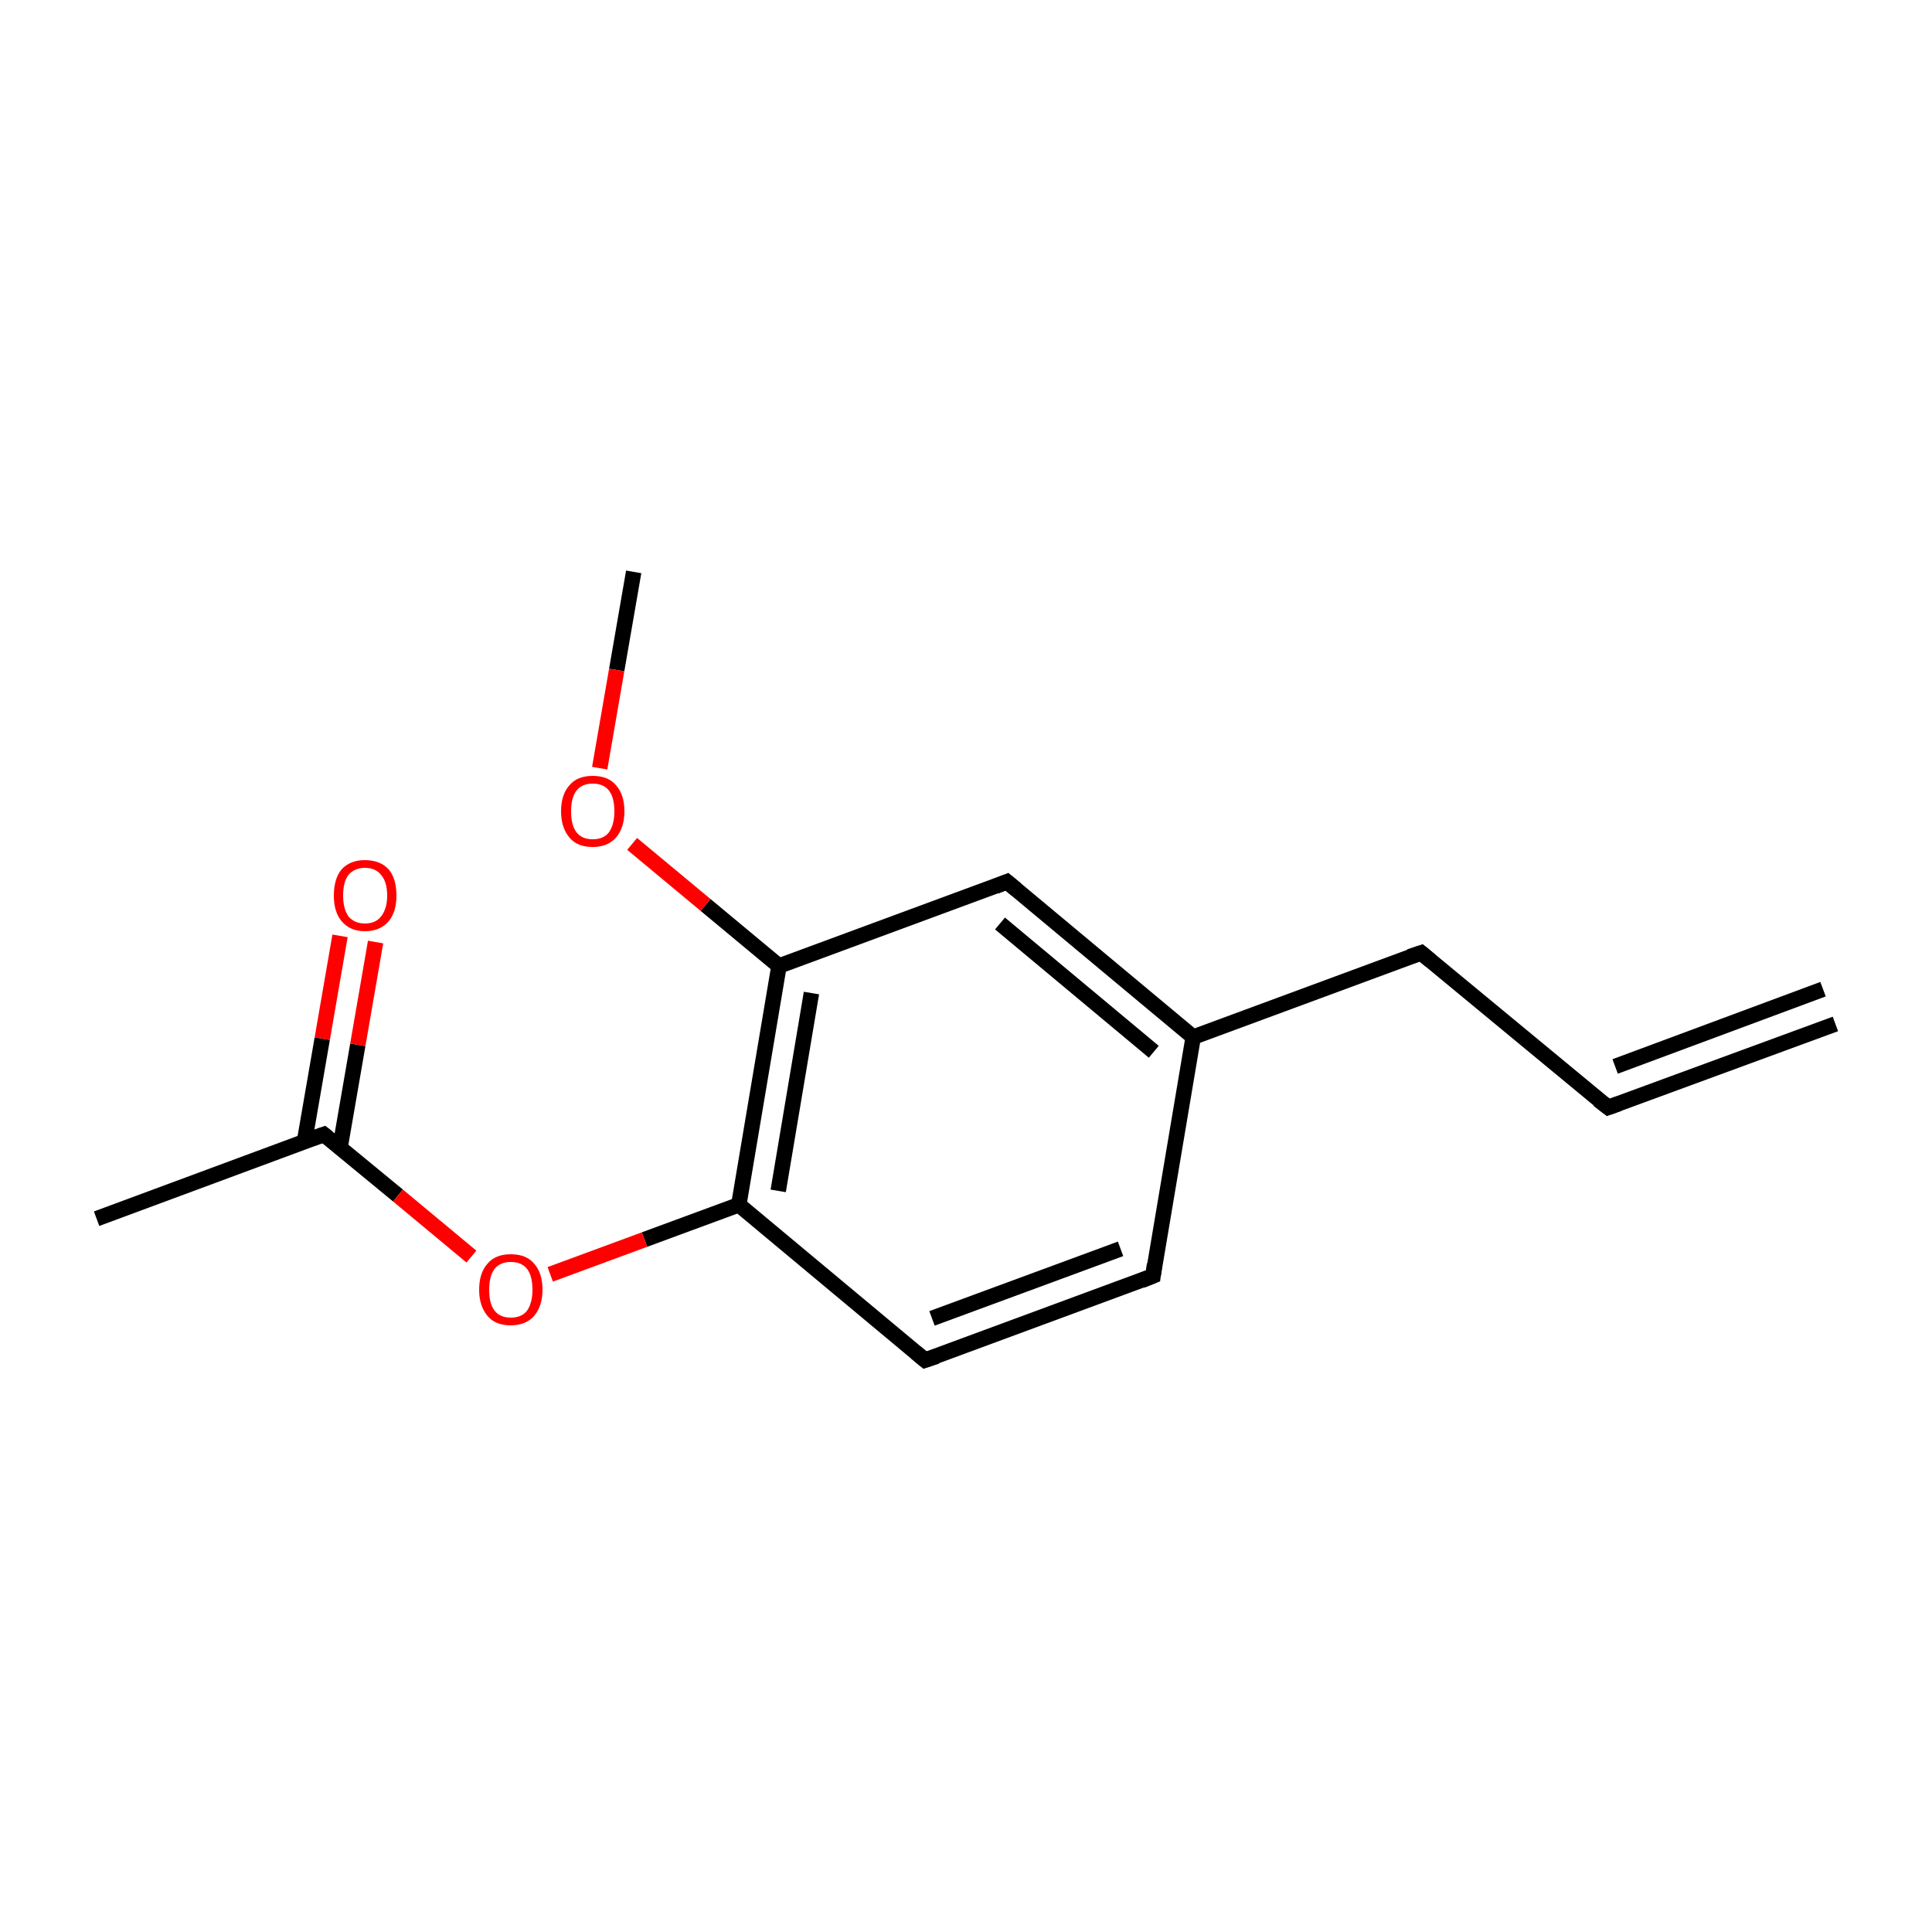 <?xml version='1.0' encoding='iso-8859-1'?>
<svg version='1.1' baseProfile='full'
              xmlns='http://www.w3.org/2000/svg'
                      xmlns:rdkit='http://www.rdkit.org/xml'
                      xmlns:xlink='http://www.w3.org/1999/xlink'
                  xml:space='preserve'
width='250px' height='250px' viewBox='0 0 250 250'>
<!-- END OF HEADER -->
<rect style='opacity:1.0;fill:#FFFFFF;stroke:none' width='250.0' height='250.0' x='0.0' y='0.0'> </rect>
<path class='bond-0 atom-0 atom-3' d='M 237.5,132.5 L 208.1,143.3' style='fill:none;fill-rule:evenodd;stroke:#000000;stroke-width:2.0px;stroke-linecap:butt;stroke-linejoin:miter;stroke-opacity:1' />
<path class='bond-0 atom-0 atom-3' d='M 235.9,128.0 L 209.0,138.0' style='fill:none;fill-rule:evenodd;stroke:#000000;stroke-width:2.0px;stroke-linecap:butt;stroke-linejoin:miter;stroke-opacity:1' />
<path class='bond-1 atom-1 atom-8' d='M 12.5,157.7 L 41.9,146.8' style='fill:none;fill-rule:evenodd;stroke:#000000;stroke-width:2.0px;stroke-linecap:butt;stroke-linejoin:miter;stroke-opacity:1' />
<path class='bond-2 atom-2 atom-13' d='M 82.0,74.0 L 79.8,86.7' style='fill:none;fill-rule:evenodd;stroke:#000000;stroke-width:2.0px;stroke-linecap:butt;stroke-linejoin:miter;stroke-opacity:1' />
<path class='bond-2 atom-2 atom-13' d='M 79.8,86.7 L 77.6,99.4' style='fill:none;fill-rule:evenodd;stroke:#FF0000;stroke-width:2.0px;stroke-linecap:butt;stroke-linejoin:miter;stroke-opacity:1' />
<path class='bond-3 atom-3 atom-4' d='M 208.1,143.3 L 183.9,123.3' style='fill:none;fill-rule:evenodd;stroke:#000000;stroke-width:2.0px;stroke-linecap:butt;stroke-linejoin:miter;stroke-opacity:1' />
<path class='bond-4 atom-4 atom-9' d='M 183.9,123.3 L 154.4,134.2' style='fill:none;fill-rule:evenodd;stroke:#000000;stroke-width:2.0px;stroke-linecap:butt;stroke-linejoin:miter;stroke-opacity:1' />
<path class='bond-5 atom-5 atom-6' d='M 149.2,165.1 L 119.7,176.0' style='fill:none;fill-rule:evenodd;stroke:#000000;stroke-width:2.0px;stroke-linecap:butt;stroke-linejoin:miter;stroke-opacity:1' />
<path class='bond-5 atom-5 atom-6' d='M 145.0,161.6 L 120.6,170.6' style='fill:none;fill-rule:evenodd;stroke:#000000;stroke-width:2.0px;stroke-linecap:butt;stroke-linejoin:miter;stroke-opacity:1' />
<path class='bond-6 atom-5 atom-9' d='M 149.2,165.1 L 154.4,134.2' style='fill:none;fill-rule:evenodd;stroke:#000000;stroke-width:2.0px;stroke-linecap:butt;stroke-linejoin:miter;stroke-opacity:1' />
<path class='bond-7 atom-6 atom-10' d='M 119.7,176.0 L 95.6,155.9' style='fill:none;fill-rule:evenodd;stroke:#000000;stroke-width:2.0px;stroke-linecap:butt;stroke-linejoin:miter;stroke-opacity:1' />
<path class='bond-8 atom-7 atom-9' d='M 130.3,114.1 L 154.4,134.2' style='fill:none;fill-rule:evenodd;stroke:#000000;stroke-width:2.0px;stroke-linecap:butt;stroke-linejoin:miter;stroke-opacity:1' />
<path class='bond-8 atom-7 atom-9' d='M 129.4,119.5 L 149.3,136.1' style='fill:none;fill-rule:evenodd;stroke:#000000;stroke-width:2.0px;stroke-linecap:butt;stroke-linejoin:miter;stroke-opacity:1' />
<path class='bond-9 atom-7 atom-11' d='M 130.3,114.1 L 100.8,125.0' style='fill:none;fill-rule:evenodd;stroke:#000000;stroke-width:2.0px;stroke-linecap:butt;stroke-linejoin:miter;stroke-opacity:1' />
<path class='bond-10 atom-8 atom-12' d='M 44.0,148.5 L 46.3,135.2' style='fill:none;fill-rule:evenodd;stroke:#000000;stroke-width:2.0px;stroke-linecap:butt;stroke-linejoin:miter;stroke-opacity:1' />
<path class='bond-10 atom-8 atom-12' d='M 46.3,135.2 L 48.6,121.9' style='fill:none;fill-rule:evenodd;stroke:#FF0000;stroke-width:2.0px;stroke-linecap:butt;stroke-linejoin:miter;stroke-opacity:1' />
<path class='bond-10 atom-8 atom-12' d='M 39.4,147.7 L 41.7,134.4' style='fill:none;fill-rule:evenodd;stroke:#000000;stroke-width:2.0px;stroke-linecap:butt;stroke-linejoin:miter;stroke-opacity:1' />
<path class='bond-10 atom-8 atom-12' d='M 41.7,134.4 L 44.0,121.1' style='fill:none;fill-rule:evenodd;stroke:#FF0000;stroke-width:2.0px;stroke-linecap:butt;stroke-linejoin:miter;stroke-opacity:1' />
<path class='bond-11 atom-8 atom-14' d='M 41.9,146.8 L 51.5,154.7' style='fill:none;fill-rule:evenodd;stroke:#000000;stroke-width:2.0px;stroke-linecap:butt;stroke-linejoin:miter;stroke-opacity:1' />
<path class='bond-11 atom-8 atom-14' d='M 51.5,154.7 L 61.0,162.6' style='fill:none;fill-rule:evenodd;stroke:#FF0000;stroke-width:2.0px;stroke-linecap:butt;stroke-linejoin:miter;stroke-opacity:1' />
<path class='bond-12 atom-10 atom-11' d='M 95.6,155.9 L 100.8,125.0' style='fill:none;fill-rule:evenodd;stroke:#000000;stroke-width:2.0px;stroke-linecap:butt;stroke-linejoin:miter;stroke-opacity:1' />
<path class='bond-12 atom-10 atom-11' d='M 100.7,154.1 L 105.0,128.5' style='fill:none;fill-rule:evenodd;stroke:#000000;stroke-width:2.0px;stroke-linecap:butt;stroke-linejoin:miter;stroke-opacity:1' />
<path class='bond-13 atom-10 atom-14' d='M 95.6,155.9 L 83.4,160.4' style='fill:none;fill-rule:evenodd;stroke:#000000;stroke-width:2.0px;stroke-linecap:butt;stroke-linejoin:miter;stroke-opacity:1' />
<path class='bond-13 atom-10 atom-14' d='M 83.4,160.4 L 71.2,164.9' style='fill:none;fill-rule:evenodd;stroke:#FF0000;stroke-width:2.0px;stroke-linecap:butt;stroke-linejoin:miter;stroke-opacity:1' />
<path class='bond-14 atom-11 atom-13' d='M 100.8,125.0 L 91.3,117.1' style='fill:none;fill-rule:evenodd;stroke:#000000;stroke-width:2.0px;stroke-linecap:butt;stroke-linejoin:miter;stroke-opacity:1' />
<path class='bond-14 atom-11 atom-13' d='M 91.3,117.1 L 81.8,109.2' style='fill:none;fill-rule:evenodd;stroke:#FF0000;stroke-width:2.0px;stroke-linecap:butt;stroke-linejoin:miter;stroke-opacity:1' />
<path d='M 209.5,142.8 L 208.1,143.3 L 206.8,142.3' style='fill:none;stroke:#000000;stroke-width:2.0px;stroke-linecap:butt;stroke-linejoin:miter;stroke-opacity:1;' />
<path d='M 185.1,124.3 L 183.9,123.3 L 182.4,123.8' style='fill:none;stroke:#000000;stroke-width:2.0px;stroke-linecap:butt;stroke-linejoin:miter;stroke-opacity:1;' />
<path d='M 147.7,165.7 L 149.2,165.1 L 149.4,163.6' style='fill:none;stroke:#000000;stroke-width:2.0px;stroke-linecap:butt;stroke-linejoin:miter;stroke-opacity:1;' />
<path d='M 121.2,175.5 L 119.7,176.0 L 118.5,175.0' style='fill:none;stroke:#000000;stroke-width:2.0px;stroke-linecap:butt;stroke-linejoin:miter;stroke-opacity:1;' />
<path d='M 131.5,115.1 L 130.3,114.1 L 128.8,114.7' style='fill:none;stroke:#000000;stroke-width:2.0px;stroke-linecap:butt;stroke-linejoin:miter;stroke-opacity:1;' />
<path d='M 40.5,147.3 L 41.9,146.8 L 42.4,147.2' style='fill:none;stroke:#000000;stroke-width:2.0px;stroke-linecap:butt;stroke-linejoin:miter;stroke-opacity:1;' />
<path class='atom-12' d='M 43.2 115.9
Q 43.2 113.7, 44.2 112.5
Q 45.3 111.3, 47.2 111.3
Q 49.2 111.3, 50.3 112.5
Q 51.3 113.7, 51.3 115.9
Q 51.3 118.0, 50.3 119.2
Q 49.2 120.5, 47.2 120.5
Q 45.3 120.5, 44.2 119.2
Q 43.2 118.0, 43.2 115.9
M 47.2 119.5
Q 48.6 119.5, 49.3 118.6
Q 50.1 117.6, 50.1 115.9
Q 50.1 114.1, 49.3 113.2
Q 48.6 112.3, 47.2 112.3
Q 45.9 112.3, 45.1 113.2
Q 44.4 114.1, 44.4 115.9
Q 44.4 117.6, 45.1 118.6
Q 45.9 119.5, 47.2 119.5
' fill='#FF0000'/>
<path class='atom-13' d='M 72.6 105.0
Q 72.6 102.8, 73.7 101.6
Q 74.7 100.4, 76.7 100.4
Q 78.7 100.4, 79.7 101.6
Q 80.8 102.8, 80.8 105.0
Q 80.8 107.1, 79.7 108.4
Q 78.6 109.6, 76.7 109.6
Q 74.7 109.6, 73.7 108.4
Q 72.6 107.1, 72.6 105.0
M 76.7 108.6
Q 78.1 108.6, 78.8 107.7
Q 79.5 106.7, 79.5 105.0
Q 79.5 103.2, 78.8 102.3
Q 78.1 101.4, 76.7 101.4
Q 75.3 101.4, 74.6 102.3
Q 73.9 103.2, 73.9 105.0
Q 73.9 106.8, 74.6 107.7
Q 75.3 108.6, 76.7 108.6
' fill='#FF0000'/>
<path class='atom-14' d='M 62.0 166.9
Q 62.0 164.7, 63.1 163.5
Q 64.1 162.3, 66.1 162.3
Q 68.1 162.3, 69.1 163.5
Q 70.2 164.7, 70.2 166.9
Q 70.2 169.0, 69.1 170.3
Q 68.0 171.5, 66.1 171.5
Q 64.1 171.5, 63.1 170.3
Q 62.0 169.0, 62.0 166.9
M 66.1 170.5
Q 67.5 170.5, 68.2 169.6
Q 68.9 168.6, 68.9 166.9
Q 68.9 165.1, 68.2 164.2
Q 67.5 163.3, 66.1 163.3
Q 64.7 163.3, 64.0 164.2
Q 63.3 165.1, 63.3 166.9
Q 63.3 168.7, 64.0 169.6
Q 64.7 170.5, 66.1 170.5
' fill='#FF0000'/>
</svg>
